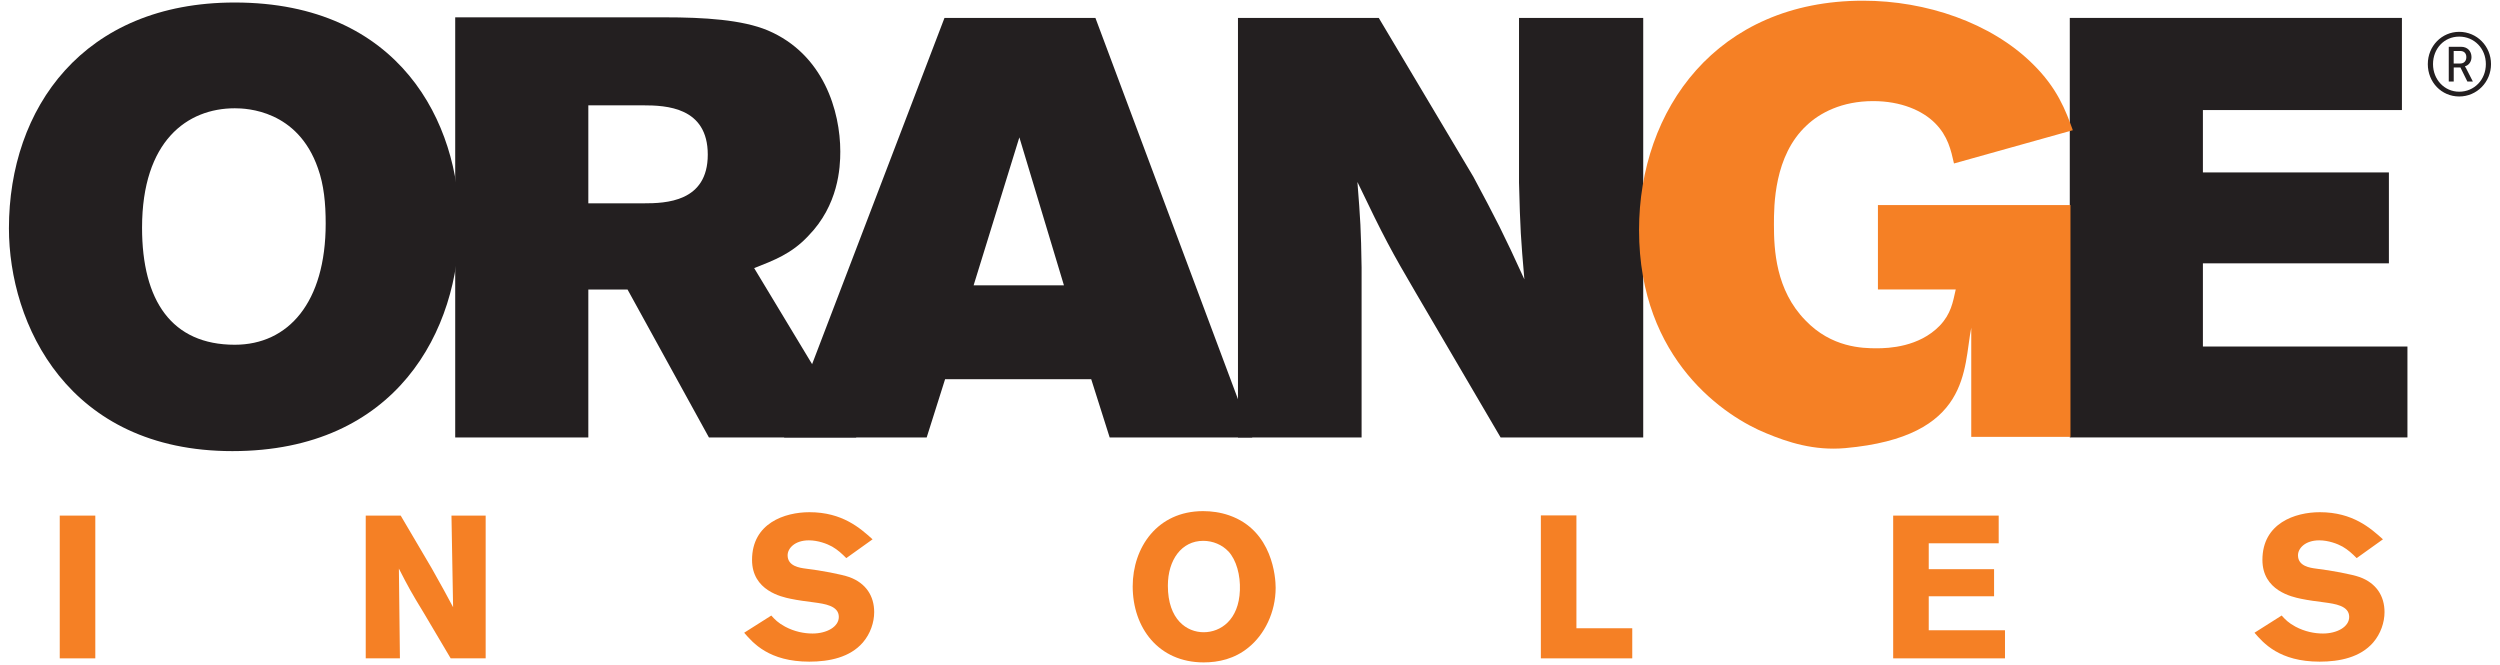 <svg viewBox="0 0 218 58" fill="none" xmlns="http://www.w3.org/2000/svg"><g clip-path="url(#clip0_373_10)"><path d="M8.311 44.96V57.409H5.21V44.96H8.311Z" fill="#F58025"/><path d="M31.892 44.96H34.941L37.64 49.546C38.626 51.292 38.927 51.854 39.51 52.948L39.368 44.96H42.35V57.409H39.3L36.971 53.475C35.842 51.622 35.632 51.236 34.783 49.58L34.873 57.409H31.892V44.96Z" fill="#F58025"/><path d="M67.255 53.673C67.573 54.024 67.839 54.307 68.457 54.642C69.284 55.084 70.129 55.243 70.854 55.243C72.09 55.243 73.145 54.659 73.145 53.797C73.145 52.81 71.892 52.652 70.975 52.527C70.288 52.437 69.597 52.351 68.928 52.21C68.169 52.051 65.578 51.506 65.578 48.825C65.578 45.617 68.435 44.664 70.584 44.664C73.458 44.664 75.011 46.059 76.088 47.028L73.797 48.667C73.411 48.281 73.055 47.946 72.562 47.663C72.12 47.414 71.326 47.118 70.533 47.118C69.297 47.118 68.68 47.822 68.68 48.422C68.68 49.374 69.739 49.516 70.267 49.585C71.588 49.743 73.368 50.078 74.076 50.327C75.504 50.854 76.229 51.965 76.229 53.377C76.229 54.278 75.895 55.264 75.243 56.023C74.115 57.327 72.317 57.696 70.571 57.696C67.062 57.696 65.668 56.075 64.892 55.174L67.255 53.677V53.673Z" fill="#F58025"/><path d="M104.961 57.761C101.011 57.761 98.771 54.728 98.771 51.129C98.771 47.761 100.903 44.57 104.91 44.57C105.652 44.57 106.428 44.677 107.183 44.939C110.993 46.26 111.237 50.404 111.237 51.253C111.237 53.407 110.25 55.346 108.873 56.457C107.655 57.46 106.248 57.761 104.957 57.761H104.961ZM107.11 48.079C106.583 47.513 105.772 47.161 104.923 47.161C103.035 47.161 101.838 48.817 101.838 51.073C101.838 54.037 103.494 55.131 104.961 55.131C106.428 55.131 108.028 54.072 108.119 51.464C108.17 50.159 107.818 48.838 107.115 48.079H107.11Z" fill="#F58025"/><path d="M134.358 44.943H137.464V54.784H142.333V57.409H134.363V44.943H134.358Z" fill="#F58025"/><path d="M165.081 44.96H174.286V47.375H168.186V49.632H173.883V51.995H168.186V54.959H174.835V57.409H165.085V44.96H165.081Z" fill="#F58025"/><path d="M198.96 53.673C199.278 54.024 199.544 54.307 200.161 54.642C200.989 55.084 201.839 55.243 202.559 55.243C203.795 55.243 204.85 54.659 204.85 53.797C204.85 52.81 203.597 52.652 202.679 52.527C201.993 52.437 201.302 52.351 200.633 52.21C199.874 52.051 197.283 51.506 197.283 48.825C197.283 45.617 200.14 44.664 202.289 44.664C205.163 44.664 206.716 46.059 207.793 47.028L205.502 48.667C205.116 48.281 204.76 47.946 204.267 47.663C203.825 47.414 203.031 47.118 202.238 47.118C201.002 47.118 200.384 47.822 200.384 48.422C200.384 49.374 201.444 49.516 201.972 49.585C203.293 49.743 205.077 50.078 205.781 50.327C207.209 50.854 207.93 51.965 207.93 53.377C207.93 54.278 207.595 55.264 206.943 56.023C205.815 57.327 204.018 57.696 202.272 57.696C198.763 57.696 197.369 56.075 196.592 55.174L198.956 53.677L198.96 53.673Z" fill="#F58025"/><path d="M40.055 19.493C40.055 28.767 34.615 39.337 20.262 39.337C5.909 39.337 0.779 28.248 0.779 19.905C0.779 9.438 7.256 0.219 20.468 0.219C34.924 0.219 40.055 10.789 40.055 19.493ZM12.387 19.857C12.387 26.227 14.977 30.062 20.473 30.062C25.135 30.062 28.4 26.386 28.4 19.493C28.4 17.73 28.245 16.125 27.726 14.675C25.963 9.597 21.506 9.442 20.473 9.442C16.329 9.442 12.387 12.29 12.387 19.857Z" fill="#231F20"/><path d="M39.694 1.511H57.934C61.404 1.511 64.72 1.716 66.951 2.652C71.824 4.724 73.274 9.7 73.274 13.221C73.274 14.62 73.115 17.884 70.477 20.578C69.027 22.131 67.47 22.706 65.763 23.379L74.672 38.148H61.82L54.721 25.245H51.302V38.148H39.694V1.511ZM51.302 9.18V17.73H56.12C58.037 17.73 61.718 17.627 61.718 13.483C61.718 9.339 58.093 9.185 56.068 9.185H51.302V9.18Z" fill="#231F20"/><path d="M82.359 1.562H95.52L109.2 38.148H96.764L95.155 33.069H82.411L80.806 38.148H68.371L82.359 1.562ZM88.888 11.977L84.899 24.881H92.775L88.888 11.977Z" fill="#231F20"/><path d="M107.947 1.562H120.228L128.469 15.4C130.489 19.18 131.06 20.269 132.926 24.361C132.617 20.784 132.561 20.012 132.458 15.915V1.562H143.289V38.148H130.854L123.445 25.507C121.322 21.882 120.7 20.741 118.366 15.868C118.628 19.184 118.68 20.012 118.731 23.328V38.148H107.951V1.562H107.947Z" fill="#231F20"/><path d="M180.485 1.562H209.448V9.597H192.093V15.036H208.312V22.963H192.093V30.217H209.929V38.144H180.485V1.562Z" fill="#231F20"/><path d="M171.893 28.578C171.185 32.164 171.893 38.093 160.907 39.075C158.174 39.319 155.879 38.556 154.013 37.779C150.543 36.377 142.925 31.457 142.925 20.059C142.925 9.541 149.711 0.061 162.46 0.061C167.955 0.061 173.6 1.978 177.229 5.551C179.404 7.675 180.129 9.644 180.751 11.355L170.387 14.255C170.13 13.114 169.868 11.87 168.731 10.733C167.642 9.644 165.776 8.816 163.339 8.816C160.594 8.816 158.676 9.854 157.535 10.939C154.687 13.582 154.687 17.936 154.687 19.591C154.687 21.766 154.841 25.292 157.432 27.935C159.71 30.316 162.408 30.371 163.652 30.371C164.686 30.371 167.333 30.268 169.143 28.402C170.13 27.364 170.284 26.382 170.541 25.241H163.755V17.884H180.545V38.093H171.893V28.578Z" fill="#F58025"/><path d="M214.442 2.776C215.986 2.776 217.217 4.024 217.217 5.59C217.217 7.156 215.982 8.413 214.442 8.413C212.902 8.413 211.705 7.173 211.705 5.59C211.705 4.007 212.932 2.776 214.442 2.776ZM214.442 7.997C215.758 7.997 216.767 6.95 216.767 5.59C216.767 4.23 215.758 3.192 214.442 3.192C213.125 3.192 212.159 4.247 212.159 5.59C212.159 6.933 213.15 7.997 214.442 7.997ZM213.528 4.08H214.605C215.141 4.08 215.514 4.436 215.514 4.981C215.514 5.431 215.227 5.71 214.948 5.779V5.796C214.948 5.796 214.978 5.835 215.051 5.968L215.634 7.109H215.154L214.549 5.882H213.965V7.109H213.532V4.084L213.528 4.08ZM214.527 5.539C214.853 5.539 215.064 5.328 215.064 4.981C215.064 4.633 214.853 4.445 214.527 4.445H213.961V5.539H214.527Z" fill="#231F20"/></g><defs><clipPath id="clip0_373_10"><rect width="216.442" height="57.7" fill="white" transform="translate(0.779 0.061)"/></clipPath></defs></svg>
